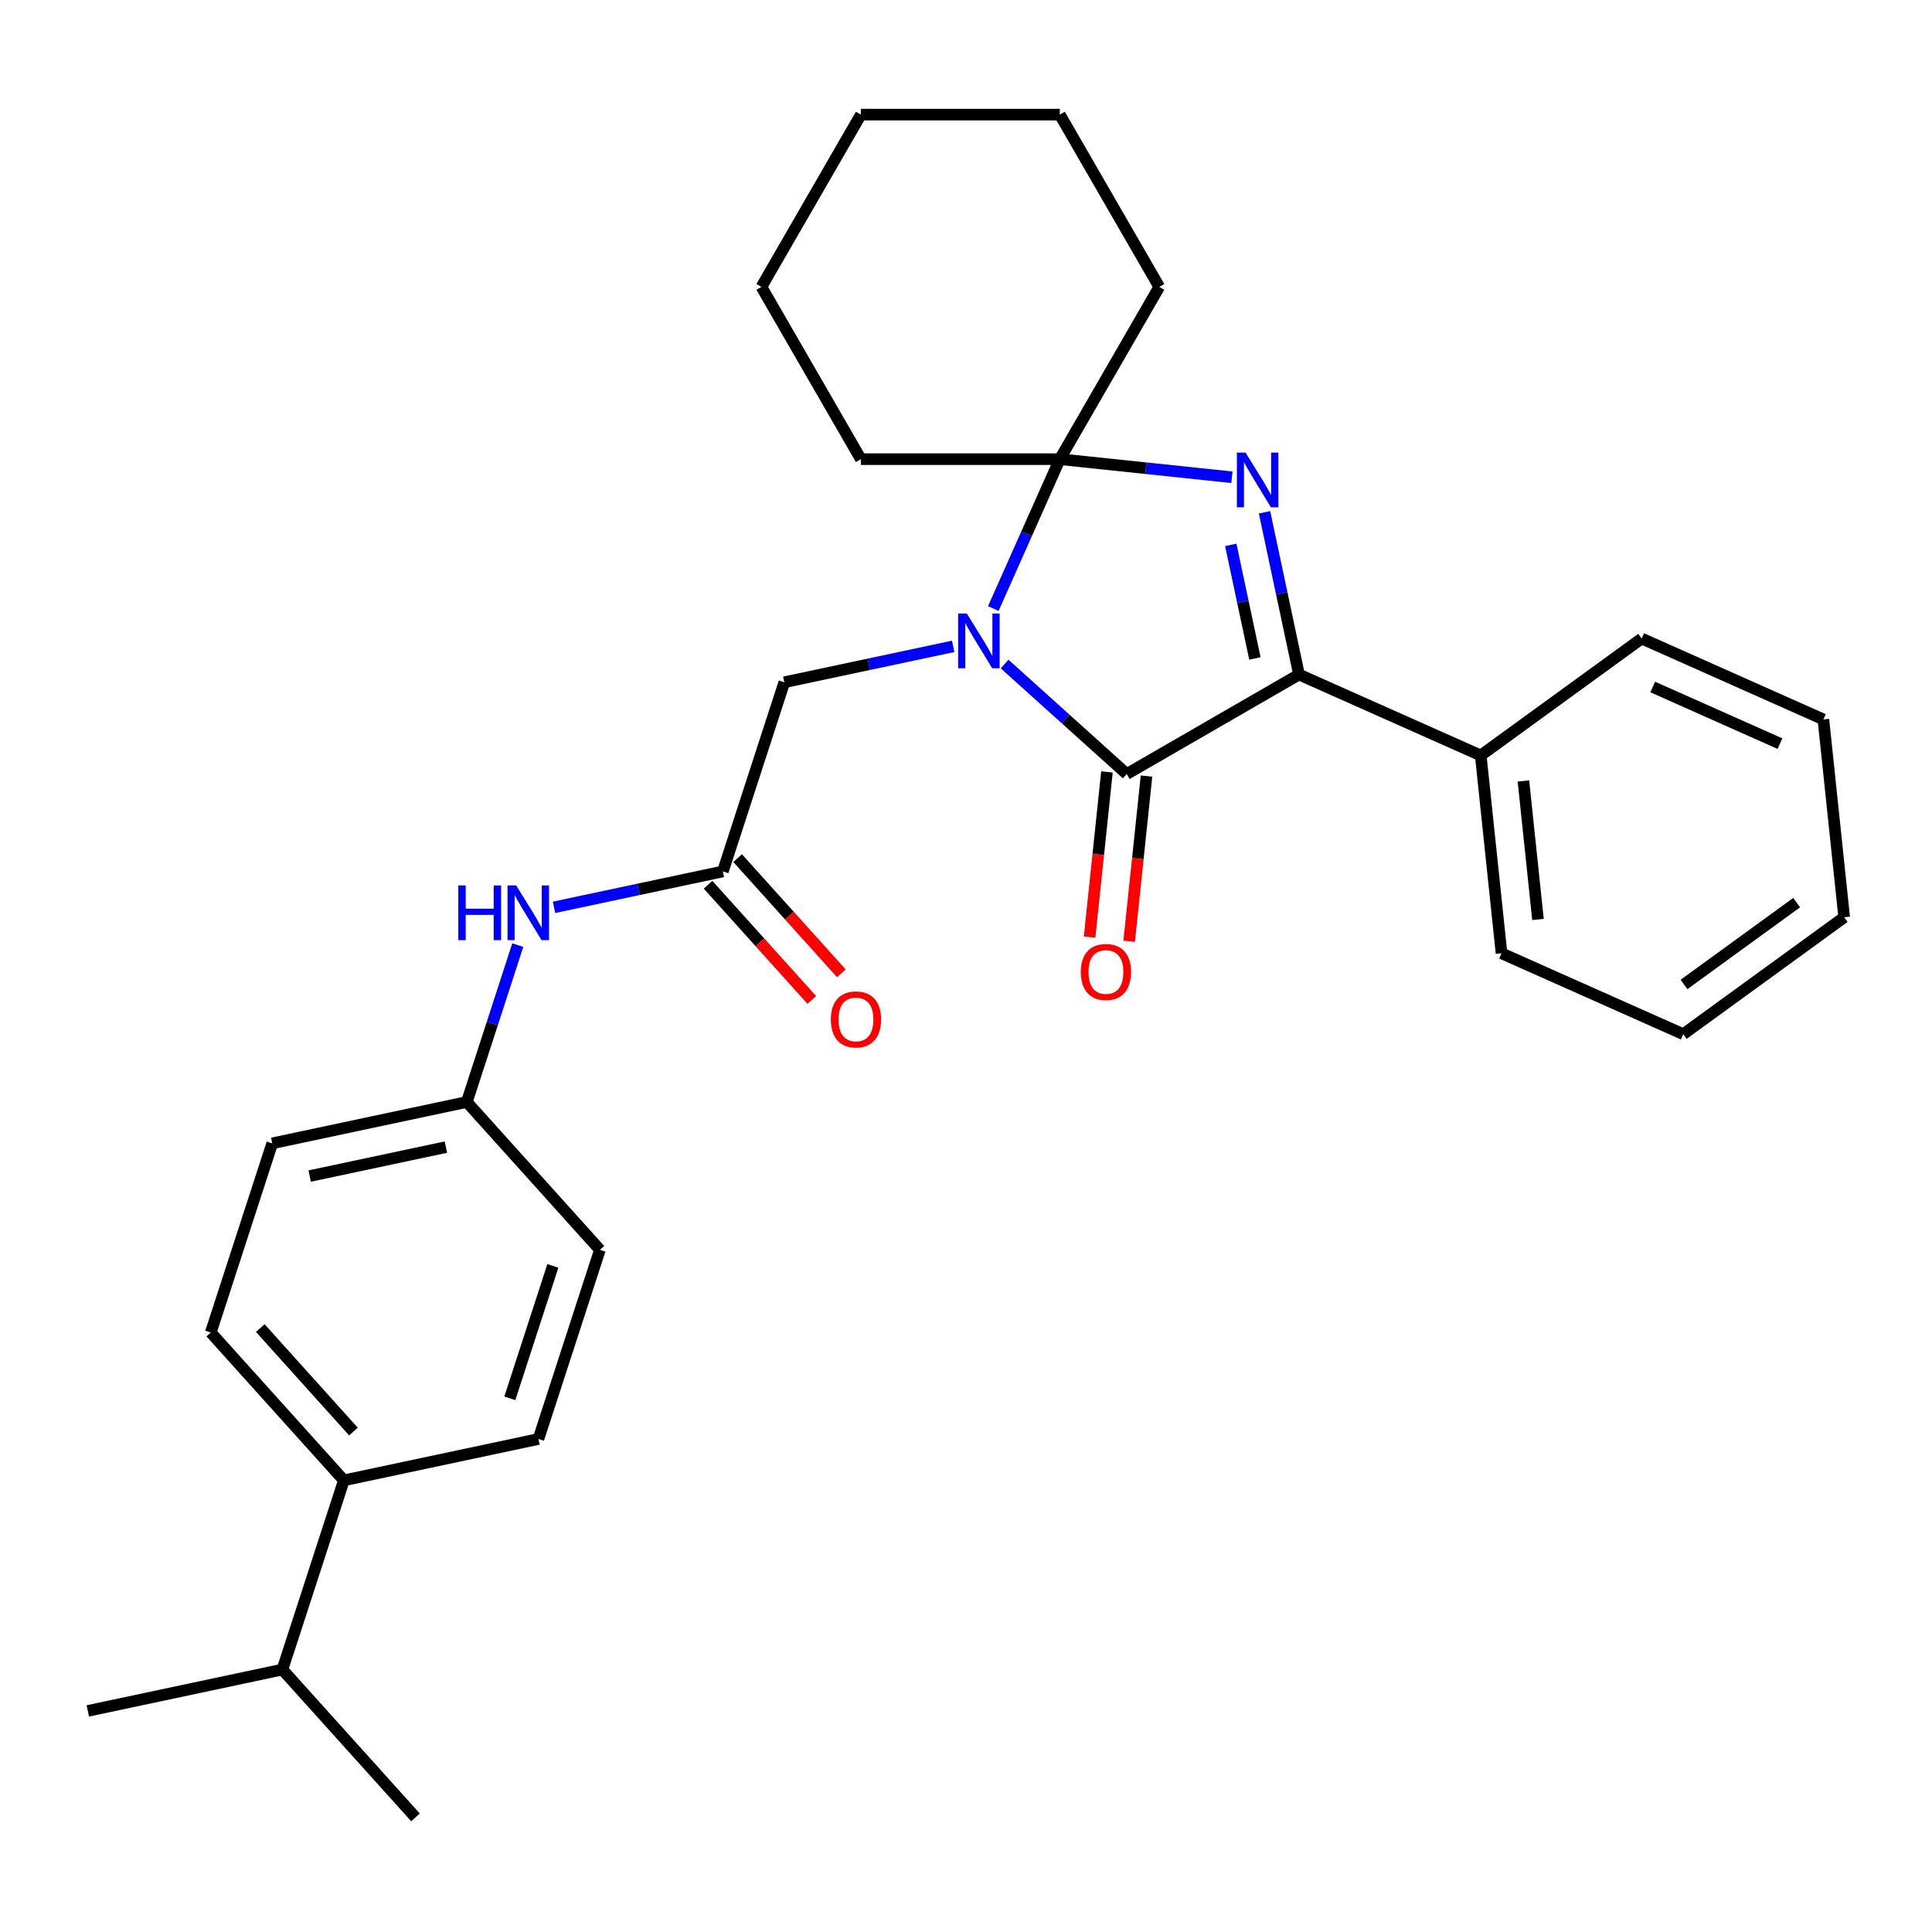 <?xml version='1.0' encoding='iso-8859-1'?>
<svg version='1.1' baseProfile='full'
              xmlns='http://www.w3.org/2000/svg'
                      xmlns:rdkit='http://www.rdkit.org/xml'
                      xmlns:xlink='http://www.w3.org/1999/xlink'
                  xml:space='preserve'
width='1000px' height='1000px' viewBox='0 0 1000 1000'>
<!-- END OF HEADER -->
<rect style='opacity:1.0;fill:#FFFFFF;stroke:none' width='1000' height='1000' x='0' y='0'> </rect>
<path class='bond-1' d='M 519.992,343.714 L 551.593,372.167' style='fill:none;fill-rule:evenodd;stroke:#0000FF;stroke-width:6px;stroke-linecap:butt;stroke-linejoin:miter;stroke-opacity:1' />
<path class='bond-1' d='M 551.593,372.167 L 583.194,400.621' style='fill:none;fill-rule:evenodd;stroke:#000000;stroke-width:6px;stroke-linecap:butt;stroke-linejoin:miter;stroke-opacity:1' />
<path class='bond-2' d='M 514.129,314.991 L 531.343,276.328' style='fill:none;fill-rule:evenodd;stroke:#0000FF;stroke-width:6px;stroke-linecap:butt;stroke-linejoin:miter;stroke-opacity:1' />
<path class='bond-2' d='M 531.343,276.328 L 548.557,237.664' style='fill:none;fill-rule:evenodd;stroke:#000000;stroke-width:6px;stroke-linecap:butt;stroke-linejoin:miter;stroke-opacity:1' />
<path class='bond-4' d='M 493.364,334.555 L 449.665,343.844' style='fill:none;fill-rule:evenodd;stroke:#0000FF;stroke-width:6px;stroke-linecap:butt;stroke-linejoin:miter;stroke-opacity:1' />
<path class='bond-4' d='M 449.665,343.844 L 405.966,353.133' style='fill:none;fill-rule:evenodd;stroke:#000000;stroke-width:6px;stroke-linecap:butt;stroke-linejoin:miter;stroke-opacity:1' />
<path class='bond-0' d='M 637.641,247.028 L 593.099,242.346' style='fill:none;fill-rule:evenodd;stroke:#0000FF;stroke-width:6px;stroke-linecap:butt;stroke-linejoin:miter;stroke-opacity:1' />
<path class='bond-0' d='M 593.099,242.346 L 548.557,237.664' style='fill:none;fill-rule:evenodd;stroke:#000000;stroke-width:6px;stroke-linecap:butt;stroke-linejoin:miter;stroke-opacity:1' />
<path class='bond-29' d='M 654.512,265.161 L 663.437,307.15' style='fill:none;fill-rule:evenodd;stroke:#0000FF;stroke-width:6px;stroke-linecap:butt;stroke-linejoin:miter;stroke-opacity:1' />
<path class='bond-29' d='M 663.437,307.15 L 672.363,349.14' style='fill:none;fill-rule:evenodd;stroke:#000000;stroke-width:6px;stroke-linecap:butt;stroke-linejoin:miter;stroke-opacity:1' />
<path class='bond-29' d='M 637.047,282.039 L 643.295,311.432' style='fill:none;fill-rule:evenodd;stroke:#0000FF;stroke-width:6px;stroke-linecap:butt;stroke-linejoin:miter;stroke-opacity:1' />
<path class='bond-29' d='M 643.295,311.432 L 649.542,340.824' style='fill:none;fill-rule:evenodd;stroke:#000000;stroke-width:6px;stroke-linecap:butt;stroke-linejoin:miter;stroke-opacity:1' />
<path class='bond-3' d='M 583.194,400.621 L 672.363,349.14' style='fill:none;fill-rule:evenodd;stroke:#000000;stroke-width:6px;stroke-linecap:butt;stroke-linejoin:miter;stroke-opacity:1' />
<path class='bond-6' d='M 572.954,399.545 L 568.461,442.297' style='fill:none;fill-rule:evenodd;stroke:#000000;stroke-width:6px;stroke-linecap:butt;stroke-linejoin:miter;stroke-opacity:1' />
<path class='bond-6' d='M 568.461,442.297 L 563.968,485.049' style='fill:none;fill-rule:evenodd;stroke:#FF0000;stroke-width:6px;stroke-linecap:butt;stroke-linejoin:miter;stroke-opacity:1' />
<path class='bond-6' d='M 593.434,401.697 L 588.941,444.449' style='fill:none;fill-rule:evenodd;stroke:#000000;stroke-width:6px;stroke-linecap:butt;stroke-linejoin:miter;stroke-opacity:1' />
<path class='bond-6' d='M 588.941,444.449 L 584.447,487.202' style='fill:none;fill-rule:evenodd;stroke:#FF0000;stroke-width:6px;stroke-linecap:butt;stroke-linejoin:miter;stroke-opacity:1' />
<path class='bond-14' d='M 548.557,237.664 L 600.038,148.496' style='fill:none;fill-rule:evenodd;stroke:#000000;stroke-width:6px;stroke-linecap:butt;stroke-linejoin:miter;stroke-opacity:1' />
<path class='bond-15' d='M 548.557,237.664 L 445.594,237.664' style='fill:none;fill-rule:evenodd;stroke:#000000;stroke-width:6px;stroke-linecap:butt;stroke-linejoin:miter;stroke-opacity:1' />
<path class='bond-8' d='M 672.363,349.14 L 766.423,391.018' style='fill:none;fill-rule:evenodd;stroke:#000000;stroke-width:6px;stroke-linecap:butt;stroke-linejoin:miter;stroke-opacity:1' />
<path class='bond-5' d='M 405.966,353.133 L 374.148,451.056' style='fill:none;fill-rule:evenodd;stroke:#000000;stroke-width:6px;stroke-linecap:butt;stroke-linejoin:miter;stroke-opacity:1' />
<path class='bond-7' d='M 374.148,451.056 L 330.449,460.344' style='fill:none;fill-rule:evenodd;stroke:#000000;stroke-width:6px;stroke-linecap:butt;stroke-linejoin:miter;stroke-opacity:1' />
<path class='bond-7' d='M 330.449,460.344 L 286.75,469.633' style='fill:none;fill-rule:evenodd;stroke:#0000FF;stroke-width:6px;stroke-linecap:butt;stroke-linejoin:miter;stroke-opacity:1' />
<path class='bond-10' d='M 366.497,457.945 L 393.339,487.756' style='fill:none;fill-rule:evenodd;stroke:#000000;stroke-width:6px;stroke-linecap:butt;stroke-linejoin:miter;stroke-opacity:1' />
<path class='bond-10' d='M 393.339,487.756 L 420.181,517.567' style='fill:none;fill-rule:evenodd;stroke:#FF0000;stroke-width:6px;stroke-linecap:butt;stroke-linejoin:miter;stroke-opacity:1' />
<path class='bond-10' d='M 381.8,444.166 L 408.642,473.977' style='fill:none;fill-rule:evenodd;stroke:#000000;stroke-width:6px;stroke-linecap:butt;stroke-linejoin:miter;stroke-opacity:1' />
<path class='bond-10' d='M 408.642,473.977 L 435.484,503.788' style='fill:none;fill-rule:evenodd;stroke:#FF0000;stroke-width:6px;stroke-linecap:butt;stroke-linejoin:miter;stroke-opacity:1' />
<path class='bond-13' d='M 267.999,489.197 L 254.809,529.792' style='fill:none;fill-rule:evenodd;stroke:#0000FF;stroke-width:6px;stroke-linecap:butt;stroke-linejoin:miter;stroke-opacity:1' />
<path class='bond-13' d='M 254.809,529.792 L 241.619,570.386' style='fill:none;fill-rule:evenodd;stroke:#000000;stroke-width:6px;stroke-linecap:butt;stroke-linejoin:miter;stroke-opacity:1' />
<path class='bond-19' d='M 766.423,391.018 L 777.186,493.417' style='fill:none;fill-rule:evenodd;stroke:#000000;stroke-width:6px;stroke-linecap:butt;stroke-linejoin:miter;stroke-opacity:1' />
<path class='bond-19' d='M 788.518,404.226 L 796.051,475.904' style='fill:none;fill-rule:evenodd;stroke:#000000;stroke-width:6px;stroke-linecap:butt;stroke-linejoin:miter;stroke-opacity:1' />
<path class='bond-20' d='M 766.423,391.018 L 849.722,330.498' style='fill:none;fill-rule:evenodd;stroke:#000000;stroke-width:6px;stroke-linecap:butt;stroke-linejoin:miter;stroke-opacity:1' />
<path class='bond-9' d='M 177.984,766.233 L 109.089,689.716' style='fill:none;fill-rule:evenodd;stroke:#000000;stroke-width:6px;stroke-linecap:butt;stroke-linejoin:miter;stroke-opacity:1' />
<path class='bond-9' d='M 182.953,740.976 L 134.726,687.415' style='fill:none;fill-rule:evenodd;stroke:#000000;stroke-width:6px;stroke-linecap:butt;stroke-linejoin:miter;stroke-opacity:1' />
<path class='bond-16' d='M 177.984,766.233 L 146.167,864.156' style='fill:none;fill-rule:evenodd;stroke:#000000;stroke-width:6px;stroke-linecap:butt;stroke-linejoin:miter;stroke-opacity:1' />
<path class='bond-31' d='M 177.984,766.233 L 278.697,744.825' style='fill:none;fill-rule:evenodd;stroke:#000000;stroke-width:6px;stroke-linecap:butt;stroke-linejoin:miter;stroke-opacity:1' />
<path class='bond-11' d='M 278.697,744.825 L 310.514,646.902' style='fill:none;fill-rule:evenodd;stroke:#000000;stroke-width:6px;stroke-linecap:butt;stroke-linejoin:miter;stroke-opacity:1' />
<path class='bond-11' d='M 263.885,723.774 L 286.157,655.227' style='fill:none;fill-rule:evenodd;stroke:#000000;stroke-width:6px;stroke-linecap:butt;stroke-linejoin:miter;stroke-opacity:1' />
<path class='bond-12' d='M 109.089,689.716 L 140.906,591.793' style='fill:none;fill-rule:evenodd;stroke:#000000;stroke-width:6px;stroke-linecap:butt;stroke-linejoin:miter;stroke-opacity:1' />
<path class='bond-17' d='M 241.619,570.386 L 310.514,646.902' style='fill:none;fill-rule:evenodd;stroke:#000000;stroke-width:6px;stroke-linecap:butt;stroke-linejoin:miter;stroke-opacity:1' />
<path class='bond-18' d='M 241.619,570.386 L 140.906,591.793' style='fill:none;fill-rule:evenodd;stroke:#000000;stroke-width:6px;stroke-linecap:butt;stroke-linejoin:miter;stroke-opacity:1' />
<path class='bond-18' d='M 230.793,593.74 L 160.294,608.725' style='fill:none;fill-rule:evenodd;stroke:#000000;stroke-width:6px;stroke-linecap:butt;stroke-linejoin:miter;stroke-opacity:1' />
<path class='bond-23' d='M 600.038,148.496 L 548.557,59.328' style='fill:none;fill-rule:evenodd;stroke:#000000;stroke-width:6px;stroke-linecap:butt;stroke-linejoin:miter;stroke-opacity:1' />
<path class='bond-24' d='M 445.594,237.664 L 394.113,148.496' style='fill:none;fill-rule:evenodd;stroke:#000000;stroke-width:6px;stroke-linecap:butt;stroke-linejoin:miter;stroke-opacity:1' />
<path class='bond-21' d='M 146.167,864.156 L 45.455,885.563' style='fill:none;fill-rule:evenodd;stroke:#000000;stroke-width:6px;stroke-linecap:butt;stroke-linejoin:miter;stroke-opacity:1' />
<path class='bond-22' d='M 146.167,864.156 L 215.063,940.672' style='fill:none;fill-rule:evenodd;stroke:#000000;stroke-width:6px;stroke-linecap:butt;stroke-linejoin:miter;stroke-opacity:1' />
<path class='bond-25' d='M 777.186,493.417 L 871.247,535.295' style='fill:none;fill-rule:evenodd;stroke:#000000;stroke-width:6px;stroke-linecap:butt;stroke-linejoin:miter;stroke-opacity:1' />
<path class='bond-26' d='M 849.722,330.498 L 943.783,372.377' style='fill:none;fill-rule:evenodd;stroke:#000000;stroke-width:6px;stroke-linecap:butt;stroke-linejoin:miter;stroke-opacity:1' />
<path class='bond-26' d='M 855.455,355.592 L 921.298,384.907' style='fill:none;fill-rule:evenodd;stroke:#000000;stroke-width:6px;stroke-linecap:butt;stroke-linejoin:miter;stroke-opacity:1' />
<path class='bond-30' d='M 548.557,59.328 L 445.594,59.328' style='fill:none;fill-rule:evenodd;stroke:#000000;stroke-width:6px;stroke-linecap:butt;stroke-linejoin:miter;stroke-opacity:1' />
<path class='bond-28' d='M 394.113,148.496 L 445.594,59.328' style='fill:none;fill-rule:evenodd;stroke:#000000;stroke-width:6px;stroke-linecap:butt;stroke-linejoin:miter;stroke-opacity:1' />
<path class='bond-32' d='M 871.247,535.295 L 954.545,474.776' style='fill:none;fill-rule:evenodd;stroke:#000000;stroke-width:6px;stroke-linecap:butt;stroke-linejoin:miter;stroke-opacity:1' />
<path class='bond-32' d='M 871.638,509.558 L 929.947,467.194' style='fill:none;fill-rule:evenodd;stroke:#000000;stroke-width:6px;stroke-linecap:butt;stroke-linejoin:miter;stroke-opacity:1' />
<path class='bond-27' d='M 943.783,372.377 L 954.545,474.776' style='fill:none;fill-rule:evenodd;stroke:#000000;stroke-width:6px;stroke-linecap:butt;stroke-linejoin:miter;stroke-opacity:1' />
<path  class='atom-0' d='M 500.418 317.565
L 509.698 332.565
Q 510.618 334.045, 512.098 336.725
Q 513.578 339.405, 513.658 339.565
L 513.658 317.565
L 517.418 317.565
L 517.418 345.885
L 513.538 345.885
L 503.578 329.485
Q 502.418 327.565, 501.178 325.365
Q 499.978 323.165, 499.618 322.485
L 499.618 345.885
L 495.938 345.885
L 495.938 317.565
L 500.418 317.565
' fill='#0000FF'/>
<path  class='atom-1' d='M 644.695 234.267
L 653.975 249.267
Q 654.895 250.747, 656.375 253.427
Q 657.855 256.107, 657.935 256.267
L 657.935 234.267
L 661.695 234.267
L 661.695 262.587
L 657.815 262.587
L 647.855 246.187
Q 646.695 244.267, 645.455 242.067
Q 644.255 239.867, 643.895 239.187
L 643.895 262.587
L 640.215 262.587
L 640.215 234.267
L 644.695 234.267
' fill='#0000FF'/>
<path  class='atom-7' d='M 559.432 503.099
Q 559.432 496.299, 562.792 492.499
Q 566.152 488.699, 572.432 488.699
Q 578.712 488.699, 582.072 492.499
Q 585.432 496.299, 585.432 503.099
Q 585.432 509.979, 582.032 513.899
Q 578.632 517.779, 572.432 517.779
Q 566.192 517.779, 562.792 513.899
Q 559.432 510.019, 559.432 503.099
M 572.432 514.579
Q 576.752 514.579, 579.072 511.699
Q 581.432 508.779, 581.432 503.099
Q 581.432 497.539, 579.072 494.739
Q 576.752 491.899, 572.432 491.899
Q 568.112 491.899, 565.752 494.699
Q 563.432 497.499, 563.432 503.099
Q 563.432 508.819, 565.752 511.699
Q 568.112 514.579, 572.432 514.579
' fill='#FF0000'/>
<path  class='atom-8' d='M 237.216 458.303
L 241.056 458.303
L 241.056 470.343
L 255.536 470.343
L 255.536 458.303
L 259.376 458.303
L 259.376 486.623
L 255.536 486.623
L 255.536 473.543
L 241.056 473.543
L 241.056 486.623
L 237.216 486.623
L 237.216 458.303
' fill='#0000FF'/>
<path  class='atom-8' d='M 267.176 458.303
L 276.456 473.303
Q 277.376 474.783, 278.856 477.463
Q 280.336 480.143, 280.416 480.303
L 280.416 458.303
L 284.176 458.303
L 284.176 486.623
L 280.296 486.623
L 270.336 470.223
Q 269.176 468.303, 267.936 466.103
Q 266.736 463.903, 266.376 463.223
L 266.376 486.623
L 262.696 486.623
L 262.696 458.303
L 267.176 458.303
' fill='#0000FF'/>
<path  class='atom-11' d='M 430.044 527.652
Q 430.044 520.852, 433.404 517.052
Q 436.764 513.252, 443.044 513.252
Q 449.324 513.252, 452.684 517.052
Q 456.044 520.852, 456.044 527.652
Q 456.044 534.532, 452.644 538.452
Q 449.244 542.332, 443.044 542.332
Q 436.804 542.332, 433.404 538.452
Q 430.044 534.572, 430.044 527.652
M 443.044 539.132
Q 447.364 539.132, 449.684 536.252
Q 452.044 533.332, 452.044 527.652
Q 452.044 522.092, 449.684 519.292
Q 447.364 516.452, 443.044 516.452
Q 438.724 516.452, 436.364 519.252
Q 434.044 522.052, 434.044 527.652
Q 434.044 533.372, 436.364 536.252
Q 438.724 539.132, 443.044 539.132
' fill='#FF0000'/>
</svg>
